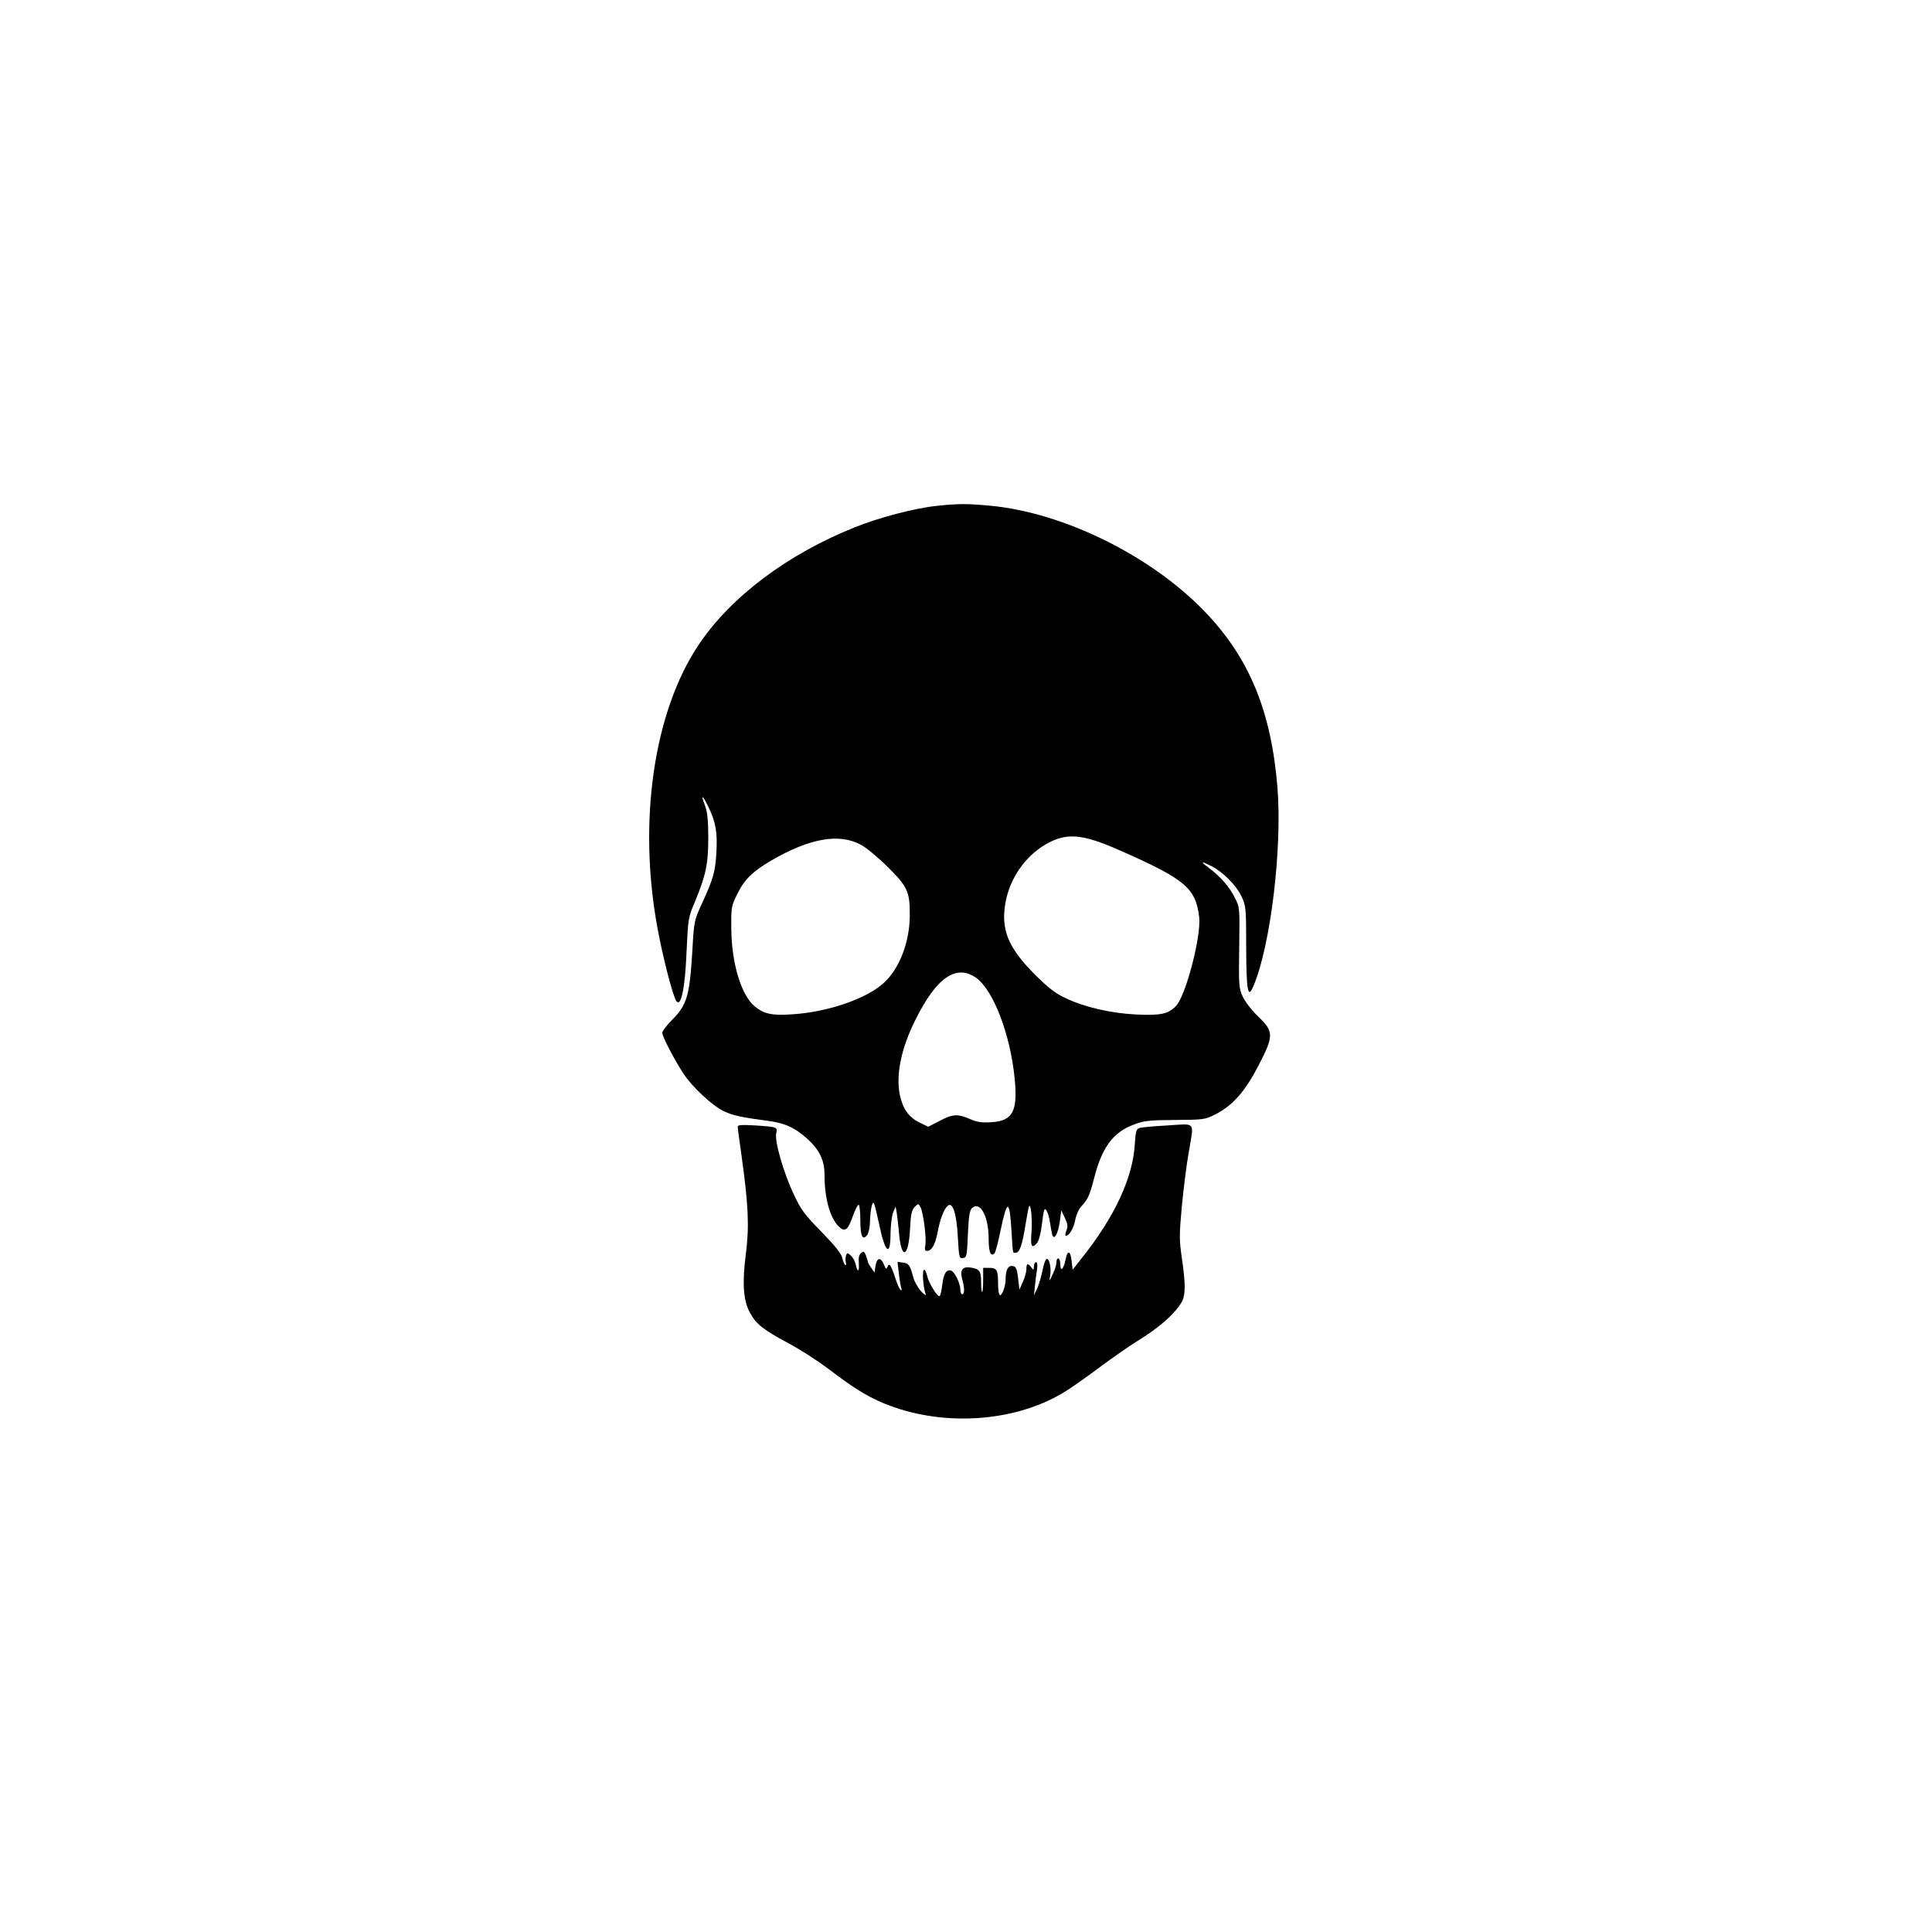 <?xml version="1.0" standalone="no"?>
<!DOCTYPE svg PUBLIC "-//W3C//DTD SVG 20010904//EN"
 "http://www.w3.org/TR/2001/REC-SVG-20010904/DTD/svg10.dtd">
<svg version="1.0" xmlns="http://www.w3.org/2000/svg"
 width="1024pt" height="1024pt" viewBox="0 0 1024 1024"
 preserveAspectRatio="xMidYMid meet">
<g transform="translate(0,1024) scale(0.1,-0.1)"
fill="#000000" stroke="none">
<path d="M4967 7559 c-118 -12 -308 -62 -437 -114 -357 -143 -656 -368 -826
-621 -239 -356 -324 -937 -219 -1504 27 -149 82 -363 100 -386 25 -34 46 69
54 264 8 173 9 179 44 262 58 140 71 200 71 340 0 93 -5 136 -17 169 -24 62
-15 61 16 -2 41 -84 50 -138 44 -245 -6 -104 -16 -139 -78 -274 -39 -85 -41
-92 -49 -241 -15 -247 -28 -292 -109 -374 -28 -28 -51 -58 -51 -67 0 -20 66
-146 114 -219 48 -71 152 -168 213 -197 48 -22 90 -32 228 -50 95 -12 147 -36
214 -96 64 -58 91 -113 91 -190 0 -127 30 -234 79 -278 30 -27 46 -15 71 58
13 36 27 63 32 60 4 -3 8 -41 8 -84 0 -83 12 -108 37 -75 7 11 14 42 14 69 2
66 13 116 22 96 4 -8 15 -56 26 -106 32 -156 61 -180 61 -51 1 45 7 95 14 112
l13 30 6 -35 c3 -19 8 -62 11 -95 11 -152 50 -148 59 6 4 83 9 105 25 122 20
19 20 19 31 -2 15 -28 33 -169 25 -203 -4 -20 -2 -28 9 -28 25 0 44 33 56 97
14 74 34 125 55 143 26 21 47 -46 53 -172 6 -103 7 -109 27 -106 20 3 21 11
26 125 4 95 9 126 21 139 43 42 89 -42 89 -161 0 -71 11 -98 31 -78 5 5 20 60
32 121 35 167 48 167 58 -1 8 -130 6 -117 22 -117 21 0 35 40 52 147 9 53 17
99 20 101 10 10 17 -77 12 -139 -6 -74 1 -89 28 -59 11 13 21 49 28 106 9 74
12 84 23 69 7 -10 16 -38 19 -64 4 -25 9 -54 12 -65 9 -33 31 4 40 69 l8 60
19 -40 c15 -31 17 -45 8 -67 -6 -15 -7 -28 -3 -28 18 0 42 40 50 84 5 27 19
59 34 74 34 37 42 56 67 151 41 160 100 240 208 280 54 21 81 24 219 25 153 1
160 2 215 30 91 46 157 121 227 256 83 160 83 182 1 261 -34 32 -71 80 -83
106 -21 46 -22 59 -19 260 3 212 3 213 -23 265 -29 58 -78 114 -139 159 -46
34 -41 37 16 8 62 -32 133 -104 159 -162 23 -49 24 -63 24 -269 1 -233 9 -276
39 -203 91 216 152 729 127 1048 -33 409 -150 691 -386 936 -286 297 -749 525
-1140 561 -123 11 -165 11 -278 -1z m968 -1826 c347 -153 403 -200 421 -355
11 -101 -71 -416 -123 -470 -41 -43 -82 -51 -212 -45 -136 7 -274 39 -376 88
-53 25 -92 56 -160 124 -141 141 -181 237 -156 380 23 128 102 244 212 309
111 64 192 58 394 -31z m-1373 30 c29 -15 93 -68 143 -118 104 -103 118 -131
117 -255 0 -142 -54 -283 -137 -359 -91 -84 -296 -155 -485 -167 -108 -8 -152
2 -201 43 -71 60 -122 229 -123 413 -1 111 0 118 32 182 37 76 81 119 178 176
204 119 361 147 476 85z m612 -706 c91 -65 181 -299 204 -534 17 -173 -10
-224 -123 -231 -51 -3 -76 0 -114 17 -66 28 -91 27 -161 -10 l-60 -31 -48 23
c-57 29 -87 72 -103 147 -21 105 7 245 82 395 112 226 217 299 323 224z"/>
<path d="M3910 4268 c0 -7 9 -75 20 -151 36 -257 42 -376 24 -516 -21 -161
-15 -253 21 -319 33 -60 70 -90 203 -161 59 -31 152 -91 207 -132 134 -102
205 -147 295 -185 302 -127 688 -106 955 54 33 19 120 80 193 135 74 55 164
117 200 139 110 67 195 140 233 203 23 37 24 95 3 237 -14 97 -14 122 0 275 9
93 25 220 36 283 29 171 42 154 -112 145 -72 -4 -140 -10 -150 -14 -15 -5 -19
-20 -23 -81 -9 -180 -107 -390 -282 -609 l-48 -61 -5 45 c-6 57 -22 62 -32 10
-11 -53 -28 -69 -28 -27 0 36 -20 45 -21 10 0 -13 -9 -41 -20 -63 -18 -39 -19
-39 -13 -7 7 40 -4 94 -19 89 -6 -2 -16 -30 -22 -63 -7 -32 -19 -75 -28 -94
l-17 -35 5 45 c2 25 7 64 11 88 4 28 2 42 -5 42 -6 0 -11 -10 -11 -22 -1 -21
-2 -22 -14 -5 -19 24 -26 21 -26 -10 0 -16 -9 -46 -19 -68 l-18 -40 -6 53 c-7
62 -12 72 -36 72 -20 0 -31 -26 -31 -71 0 -36 -20 -90 -31 -83 -5 3 -9 29 -9
59 0 74 -6 85 -46 85 l-33 0 0 -61 c0 -33 -2 -63 -5 -67 -3 -3 -6 20 -6 50 0
62 -8 73 -58 80 -42 6 -55 -15 -42 -63 13 -44 13 -79 0 -79 -5 0 -10 11 -10
25 0 32 -29 93 -48 100 -25 10 -41 -15 -48 -76 -4 -32 -10 -59 -15 -59 -14 0
-58 73 -65 108 -4 17 -11 32 -16 32 -11 0 -6 -90 7 -125 5 -14 -2 -11 -24 12
-16 18 -35 51 -41 75 -17 63 -24 73 -55 76 l-28 4 7 -62 c4 -34 10 -69 13 -77
4 -10 2 -14 -3 -10 -6 3 -19 32 -29 64 -23 69 -32 82 -41 59 -6 -15 -9 -13
-20 14 -17 39 -37 35 -44 -11 l-5 -34 -17 25 c-10 13 -18 28 -18 32 0 3 -5 19
-10 33 -9 23 -13 25 -26 14 -11 -9 -15 -26 -12 -55 3 -47 -7 -50 -17 -5 -3 16
-15 37 -25 46 -18 16 -20 16 -26 1 -3 -9 -4 -25 -1 -36 3 -11 1 -18 -3 -15 -5
3 -12 20 -16 38 -4 22 -39 65 -111 139 -90 92 -109 118 -147 200 -52 110 -101
278 -92 320 7 35 7 35 -111 43 -72 4 -93 3 -93 -7z"/>
</g>
</svg>
